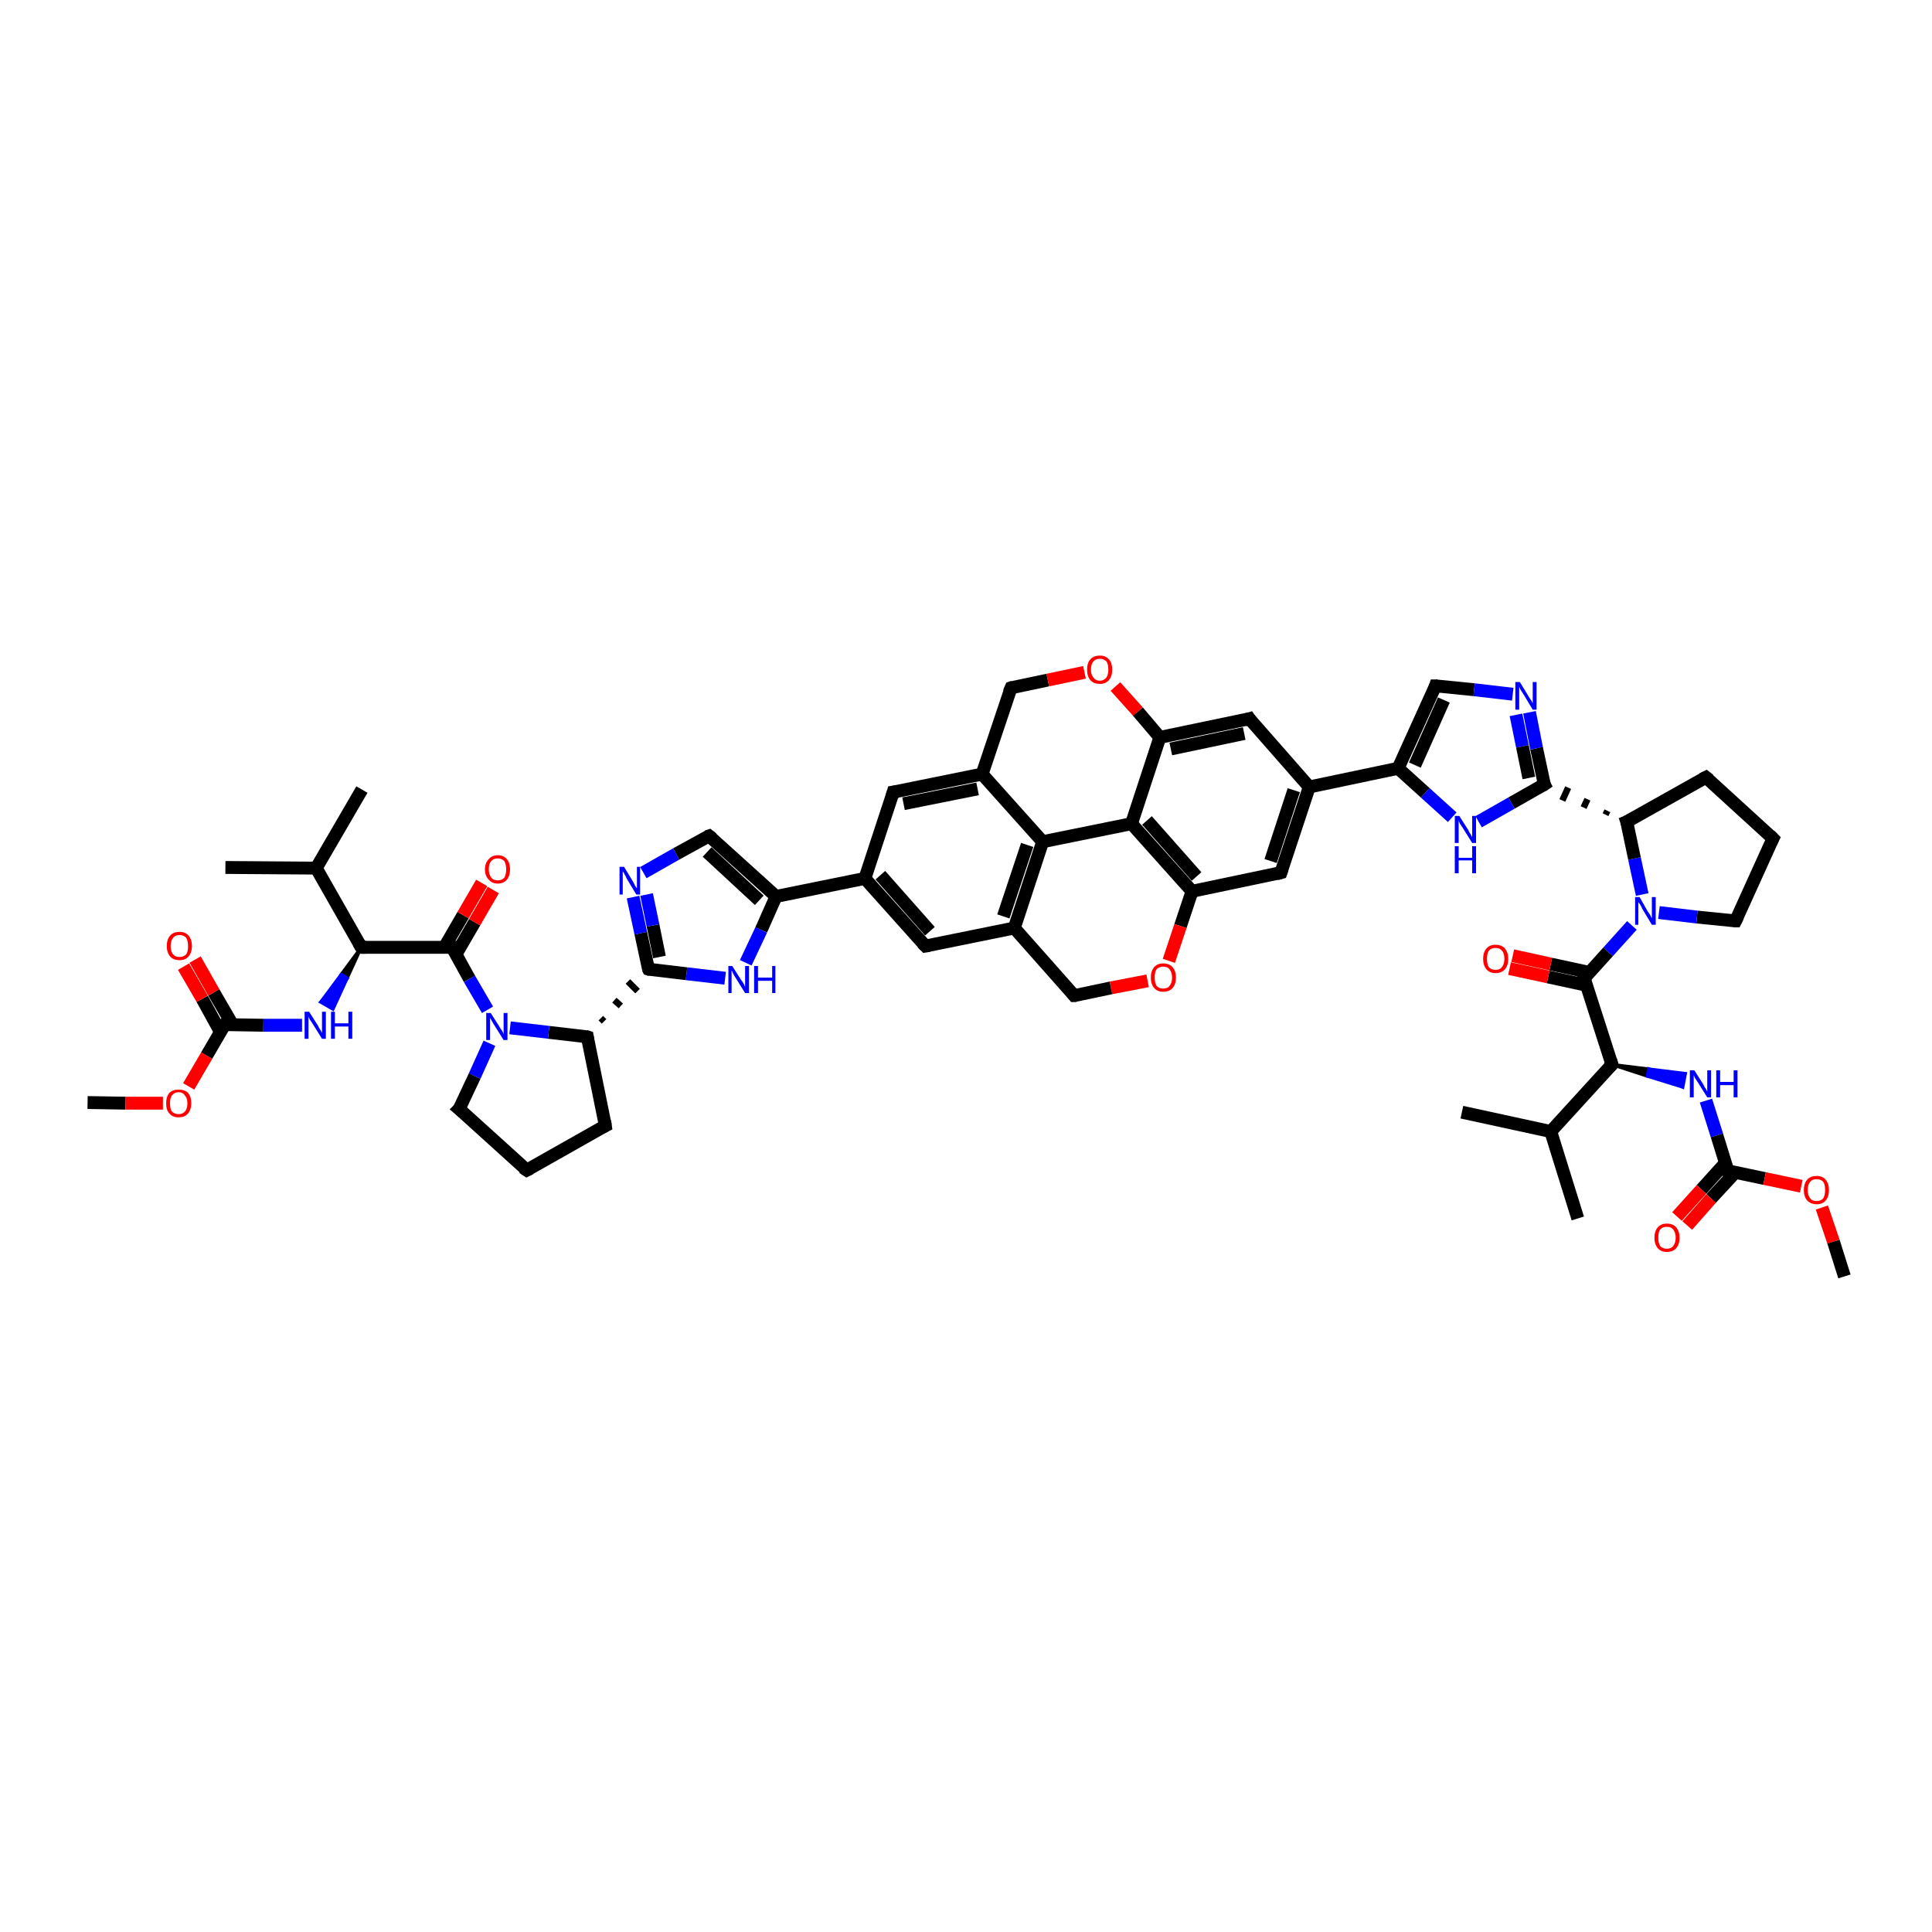<?xml version='1.0' encoding='iso-8859-1'?>
<svg version='1.1' baseProfile='full'
              xmlns='http://www.w3.org/2000/svg'
                      xmlns:rdkit='http://www.rdkit.org/xml'
                      xmlns:xlink='http://www.w3.org/1999/xlink'
                  xml:space='preserve'
width='300px' height='300px' viewBox='0 0 300 300'>
<!-- END OF HEADER -->
<rect style='opacity:1.0;fill:#FFFFFF;stroke:none' width='300.0' height='300.0' x='0.0' y='0.0'> </rect>
<path class='bond-0 atom-0 atom-1' d='M 13.6,171.2 L 19.5,171.3' style='fill:none;fill-rule:evenodd;stroke:#000000;stroke-width:2.0px;stroke-linecap:butt;stroke-linejoin:miter;stroke-opacity:1' />
<path class='bond-0 atom-0 atom-1' d='M 19.5,171.3 L 25.3,171.3' style='fill:none;fill-rule:evenodd;stroke:#FF0000;stroke-width:2.0px;stroke-linecap:butt;stroke-linejoin:miter;stroke-opacity:1' />
<path class='bond-1 atom-1 atom-2' d='M 29.3,168.7 L 32.1,163.9' style='fill:none;fill-rule:evenodd;stroke:#FF0000;stroke-width:2.0px;stroke-linecap:butt;stroke-linejoin:miter;stroke-opacity:1' />
<path class='bond-1 atom-1 atom-2' d='M 32.1,163.9 L 34.9,159.1' style='fill:none;fill-rule:evenodd;stroke:#000000;stroke-width:2.0px;stroke-linecap:butt;stroke-linejoin:miter;stroke-opacity:1' />
<path class='bond-2 atom-2 atom-3' d='M 36.1,159.1 L 33.2,154.1' style='fill:none;fill-rule:evenodd;stroke:#000000;stroke-width:2.0px;stroke-linecap:butt;stroke-linejoin:miter;stroke-opacity:1' />
<path class='bond-2 atom-2 atom-3' d='M 33.2,154.1 L 30.3,149.0' style='fill:none;fill-rule:evenodd;stroke:#FF0000;stroke-width:2.0px;stroke-linecap:butt;stroke-linejoin:miter;stroke-opacity:1' />
<path class='bond-2 atom-2 atom-3' d='M 34.2,160.2 L 31.4,155.1' style='fill:none;fill-rule:evenodd;stroke:#000000;stroke-width:2.0px;stroke-linecap:butt;stroke-linejoin:miter;stroke-opacity:1' />
<path class='bond-2 atom-2 atom-3' d='M 31.4,155.1 L 28.5,150.1' style='fill:none;fill-rule:evenodd;stroke:#FF0000;stroke-width:2.0px;stroke-linecap:butt;stroke-linejoin:miter;stroke-opacity:1' />
<path class='bond-3 atom-2 atom-4' d='M 34.9,159.1 L 40.9,159.2' style='fill:none;fill-rule:evenodd;stroke:#000000;stroke-width:2.0px;stroke-linecap:butt;stroke-linejoin:miter;stroke-opacity:1' />
<path class='bond-3 atom-2 atom-4' d='M 40.9,159.2 L 46.9,159.2' style='fill:none;fill-rule:evenodd;stroke:#0000FF;stroke-width:2.0px;stroke-linecap:butt;stroke-linejoin:miter;stroke-opacity:1' />
<path class='bond-4 atom-5 atom-4' d='M 56.1,147.1 L 53.9,151.9 L 53.0,151.3 Z' style='fill:#000000;fill-rule:evenodd;fill-opacity:1;stroke:#000000;stroke-width:0.5px;stroke-linecap:butt;stroke-linejoin:miter;stroke-opacity:1;' />
<path class='bond-4 atom-5 atom-4' d='M 53.9,151.9 L 49.8,155.6 L 51.7,156.7 Z' style='fill:#0000FF;fill-rule:evenodd;fill-opacity:1;stroke:#0000FF;stroke-width:0.5px;stroke-linecap:butt;stroke-linejoin:miter;stroke-opacity:1;' />
<path class='bond-4 atom-5 atom-4' d='M 53.9,151.9 L 53.0,151.3 L 49.8,155.6 Z' style='fill:#0000FF;fill-rule:evenodd;fill-opacity:1;stroke:#0000FF;stroke-width:0.5px;stroke-linecap:butt;stroke-linejoin:miter;stroke-opacity:1;' />
<path class='bond-5 atom-5 atom-6' d='M 56.1,147.1 L 70.2,147.1' style='fill:none;fill-rule:evenodd;stroke:#000000;stroke-width:2.0px;stroke-linecap:butt;stroke-linejoin:miter;stroke-opacity:1' />
<path class='bond-6 atom-6 atom-7' d='M 70.8,148.2 L 73.7,143.2' style='fill:none;fill-rule:evenodd;stroke:#000000;stroke-width:2.0px;stroke-linecap:butt;stroke-linejoin:miter;stroke-opacity:1' />
<path class='bond-6 atom-6 atom-7' d='M 73.7,143.2 L 76.6,138.2' style='fill:none;fill-rule:evenodd;stroke:#FF0000;stroke-width:2.0px;stroke-linecap:butt;stroke-linejoin:miter;stroke-opacity:1' />
<path class='bond-6 atom-6 atom-7' d='M 69.0,147.1 L 71.9,142.1' style='fill:none;fill-rule:evenodd;stroke:#000000;stroke-width:2.0px;stroke-linecap:butt;stroke-linejoin:miter;stroke-opacity:1' />
<path class='bond-6 atom-6 atom-7' d='M 71.9,142.1 L 74.8,137.1' style='fill:none;fill-rule:evenodd;stroke:#FF0000;stroke-width:2.0px;stroke-linecap:butt;stroke-linejoin:miter;stroke-opacity:1' />
<path class='bond-7 atom-6 atom-8' d='M 70.2,147.1 L 72.9,152.0' style='fill:none;fill-rule:evenodd;stroke:#000000;stroke-width:2.0px;stroke-linecap:butt;stroke-linejoin:miter;stroke-opacity:1' />
<path class='bond-7 atom-6 atom-8' d='M 72.9,152.0 L 75.7,156.8' style='fill:none;fill-rule:evenodd;stroke:#0000FF;stroke-width:2.0px;stroke-linecap:butt;stroke-linejoin:miter;stroke-opacity:1' />
<path class='bond-8 atom-8 atom-9' d='M 76.0,162.0 L 73.7,167.1' style='fill:none;fill-rule:evenodd;stroke:#0000FF;stroke-width:2.0px;stroke-linecap:butt;stroke-linejoin:miter;stroke-opacity:1' />
<path class='bond-8 atom-8 atom-9' d='M 73.7,167.1 L 71.3,172.2' style='fill:none;fill-rule:evenodd;stroke:#000000;stroke-width:2.0px;stroke-linecap:butt;stroke-linejoin:miter;stroke-opacity:1' />
<path class='bond-9 atom-9 atom-10' d='M 71.3,172.2 L 81.8,181.7' style='fill:none;fill-rule:evenodd;stroke:#000000;stroke-width:2.0px;stroke-linecap:butt;stroke-linejoin:miter;stroke-opacity:1' />
<path class='bond-10 atom-10 atom-11' d='M 81.8,181.7 L 94.0,174.8' style='fill:none;fill-rule:evenodd;stroke:#000000;stroke-width:2.0px;stroke-linecap:butt;stroke-linejoin:miter;stroke-opacity:1' />
<path class='bond-11 atom-11 atom-12' d='M 94.0,174.8 L 91.2,161.0' style='fill:none;fill-rule:evenodd;stroke:#000000;stroke-width:2.0px;stroke-linecap:butt;stroke-linejoin:miter;stroke-opacity:1' />
<path class='bond-12 atom-12 atom-13' d='M 93.8,158.6 L 93.3,158.1' style='fill:none;fill-rule:evenodd;stroke:#000000;stroke-width:1.0px;stroke-linecap:butt;stroke-linejoin:miter;stroke-opacity:1' />
<path class='bond-12 atom-12 atom-13' d='M 96.4,156.2 L 95.4,155.3' style='fill:none;fill-rule:evenodd;stroke:#000000;stroke-width:1.0px;stroke-linecap:butt;stroke-linejoin:miter;stroke-opacity:1' />
<path class='bond-12 atom-12 atom-13' d='M 99.0,153.9 L 97.5,152.4' style='fill:none;fill-rule:evenodd;stroke:#000000;stroke-width:1.0px;stroke-linecap:butt;stroke-linejoin:miter;stroke-opacity:1' />
<path class='bond-13 atom-13 atom-14' d='M 100.7,150.5 L 99.5,144.9' style='fill:none;fill-rule:evenodd;stroke:#000000;stroke-width:2.0px;stroke-linecap:butt;stroke-linejoin:miter;stroke-opacity:1' />
<path class='bond-13 atom-13 atom-14' d='M 99.5,144.9 L 98.3,139.3' style='fill:none;fill-rule:evenodd;stroke:#0000FF;stroke-width:2.0px;stroke-linecap:butt;stroke-linejoin:miter;stroke-opacity:1' />
<path class='bond-13 atom-13 atom-14' d='M 102.4,148.6 L 101.4,143.7' style='fill:none;fill-rule:evenodd;stroke:#000000;stroke-width:2.0px;stroke-linecap:butt;stroke-linejoin:miter;stroke-opacity:1' />
<path class='bond-13 atom-13 atom-14' d='M 101.4,143.7 L 100.4,138.9' style='fill:none;fill-rule:evenodd;stroke:#0000FF;stroke-width:2.0px;stroke-linecap:butt;stroke-linejoin:miter;stroke-opacity:1' />
<path class='bond-14 atom-14 atom-15' d='M 99.9,135.5 L 105.0,132.6' style='fill:none;fill-rule:evenodd;stroke:#0000FF;stroke-width:2.0px;stroke-linecap:butt;stroke-linejoin:miter;stroke-opacity:1' />
<path class='bond-14 atom-14 atom-15' d='M 105.0,132.6 L 110.1,129.8' style='fill:none;fill-rule:evenodd;stroke:#000000;stroke-width:2.0px;stroke-linecap:butt;stroke-linejoin:miter;stroke-opacity:1' />
<path class='bond-15 atom-15 atom-16' d='M 110.1,129.8 L 120.5,139.2' style='fill:none;fill-rule:evenodd;stroke:#000000;stroke-width:2.0px;stroke-linecap:butt;stroke-linejoin:miter;stroke-opacity:1' />
<path class='bond-15 atom-15 atom-16' d='M 109.8,132.3 L 117.9,139.8' style='fill:none;fill-rule:evenodd;stroke:#000000;stroke-width:2.0px;stroke-linecap:butt;stroke-linejoin:miter;stroke-opacity:1' />
<path class='bond-16 atom-16 atom-17' d='M 120.5,139.2 L 134.3,136.4' style='fill:none;fill-rule:evenodd;stroke:#000000;stroke-width:2.0px;stroke-linecap:butt;stroke-linejoin:miter;stroke-opacity:1' />
<path class='bond-17 atom-17 atom-18' d='M 134.3,136.4 L 143.7,146.9' style='fill:none;fill-rule:evenodd;stroke:#000000;stroke-width:2.0px;stroke-linecap:butt;stroke-linejoin:miter;stroke-opacity:1' />
<path class='bond-17 atom-17 atom-18' d='M 136.7,135.9 L 144.4,144.6' style='fill:none;fill-rule:evenodd;stroke:#000000;stroke-width:2.0px;stroke-linecap:butt;stroke-linejoin:miter;stroke-opacity:1' />
<path class='bond-18 atom-18 atom-19' d='M 143.7,146.9 L 157.5,144.1' style='fill:none;fill-rule:evenodd;stroke:#000000;stroke-width:2.0px;stroke-linecap:butt;stroke-linejoin:miter;stroke-opacity:1' />
<path class='bond-19 atom-19 atom-20' d='M 157.5,144.1 L 161.9,130.7' style='fill:none;fill-rule:evenodd;stroke:#000000;stroke-width:2.0px;stroke-linecap:butt;stroke-linejoin:miter;stroke-opacity:1' />
<path class='bond-19 atom-19 atom-20' d='M 155.8,142.3 L 159.5,131.2' style='fill:none;fill-rule:evenodd;stroke:#000000;stroke-width:2.0px;stroke-linecap:butt;stroke-linejoin:miter;stroke-opacity:1' />
<path class='bond-20 atom-20 atom-21' d='M 161.9,130.7 L 152.5,120.2' style='fill:none;fill-rule:evenodd;stroke:#000000;stroke-width:2.0px;stroke-linecap:butt;stroke-linejoin:miter;stroke-opacity:1' />
<path class='bond-21 atom-21 atom-22' d='M 152.5,120.2 L 138.7,123.0' style='fill:none;fill-rule:evenodd;stroke:#000000;stroke-width:2.0px;stroke-linecap:butt;stroke-linejoin:miter;stroke-opacity:1' />
<path class='bond-21 atom-21 atom-22' d='M 151.8,122.5 L 140.3,124.8' style='fill:none;fill-rule:evenodd;stroke:#000000;stroke-width:2.0px;stroke-linecap:butt;stroke-linejoin:miter;stroke-opacity:1' />
<path class='bond-22 atom-21 atom-23' d='M 152.5,120.2 L 157.0,106.8' style='fill:none;fill-rule:evenodd;stroke:#000000;stroke-width:2.0px;stroke-linecap:butt;stroke-linejoin:miter;stroke-opacity:1' />
<path class='bond-23 atom-23 atom-24' d='M 157.0,106.8 L 162.7,105.6' style='fill:none;fill-rule:evenodd;stroke:#000000;stroke-width:2.0px;stroke-linecap:butt;stroke-linejoin:miter;stroke-opacity:1' />
<path class='bond-23 atom-23 atom-24' d='M 162.7,105.6 L 168.4,104.4' style='fill:none;fill-rule:evenodd;stroke:#FF0000;stroke-width:2.0px;stroke-linecap:butt;stroke-linejoin:miter;stroke-opacity:1' />
<path class='bond-24 atom-24 atom-25' d='M 173.2,106.6 L 176.7,110.5' style='fill:none;fill-rule:evenodd;stroke:#FF0000;stroke-width:2.0px;stroke-linecap:butt;stroke-linejoin:miter;stroke-opacity:1' />
<path class='bond-24 atom-24 atom-25' d='M 176.7,110.5 L 180.1,114.5' style='fill:none;fill-rule:evenodd;stroke:#000000;stroke-width:2.0px;stroke-linecap:butt;stroke-linejoin:miter;stroke-opacity:1' />
<path class='bond-25 atom-25 atom-26' d='M 180.1,114.5 L 194.0,111.6' style='fill:none;fill-rule:evenodd;stroke:#000000;stroke-width:2.0px;stroke-linecap:butt;stroke-linejoin:miter;stroke-opacity:1' />
<path class='bond-25 atom-25 atom-26' d='M 181.8,116.3 L 193.2,113.9' style='fill:none;fill-rule:evenodd;stroke:#000000;stroke-width:2.0px;stroke-linecap:butt;stroke-linejoin:miter;stroke-opacity:1' />
<path class='bond-26 atom-26 atom-27' d='M 194.0,111.6 L 203.3,122.2' style='fill:none;fill-rule:evenodd;stroke:#000000;stroke-width:2.0px;stroke-linecap:butt;stroke-linejoin:miter;stroke-opacity:1' />
<path class='bond-27 atom-27 atom-28' d='M 203.3,122.2 L 217.1,119.3' style='fill:none;fill-rule:evenodd;stroke:#000000;stroke-width:2.0px;stroke-linecap:butt;stroke-linejoin:miter;stroke-opacity:1' />
<path class='bond-28 atom-28 atom-29' d='M 217.1,119.3 L 222.9,106.5' style='fill:none;fill-rule:evenodd;stroke:#000000;stroke-width:2.0px;stroke-linecap:butt;stroke-linejoin:miter;stroke-opacity:1' />
<path class='bond-28 atom-28 atom-29' d='M 219.7,118.8 L 224.2,108.7' style='fill:none;fill-rule:evenodd;stroke:#000000;stroke-width:2.0px;stroke-linecap:butt;stroke-linejoin:miter;stroke-opacity:1' />
<path class='bond-29 atom-29 atom-30' d='M 222.9,106.5 L 228.9,107.1' style='fill:none;fill-rule:evenodd;stroke:#000000;stroke-width:2.0px;stroke-linecap:butt;stroke-linejoin:miter;stroke-opacity:1' />
<path class='bond-29 atom-29 atom-30' d='M 228.9,107.1 L 234.9,107.8' style='fill:none;fill-rule:evenodd;stroke:#0000FF;stroke-width:2.0px;stroke-linecap:butt;stroke-linejoin:miter;stroke-opacity:1' />
<path class='bond-30 atom-30 atom-31' d='M 237.5,110.6 L 238.6,116.2' style='fill:none;fill-rule:evenodd;stroke:#0000FF;stroke-width:2.0px;stroke-linecap:butt;stroke-linejoin:miter;stroke-opacity:1' />
<path class='bond-30 atom-30 atom-31' d='M 238.6,116.2 L 239.8,121.8' style='fill:none;fill-rule:evenodd;stroke:#000000;stroke-width:2.0px;stroke-linecap:butt;stroke-linejoin:miter;stroke-opacity:1' />
<path class='bond-30 atom-30 atom-31' d='M 235.4,111.0 L 236.4,115.9' style='fill:none;fill-rule:evenodd;stroke:#0000FF;stroke-width:2.0px;stroke-linecap:butt;stroke-linejoin:miter;stroke-opacity:1' />
<path class='bond-30 atom-30 atom-31' d='M 236.4,115.9 L 237.4,120.8' style='fill:none;fill-rule:evenodd;stroke:#000000;stroke-width:2.0px;stroke-linecap:butt;stroke-linejoin:miter;stroke-opacity:1' />
<path class='bond-31 atom-32 atom-31' d='M 249.6,125.9 L 249.3,126.5' style='fill:none;fill-rule:evenodd;stroke:#000000;stroke-width:1.0px;stroke-linecap:butt;stroke-linejoin:miter;stroke-opacity:1' />
<path class='bond-31 atom-32 atom-31' d='M 246.5,124.1 L 245.9,125.4' style='fill:none;fill-rule:evenodd;stroke:#000000;stroke-width:1.0px;stroke-linecap:butt;stroke-linejoin:miter;stroke-opacity:1' />
<path class='bond-31 atom-32 atom-31' d='M 243.5,122.3 L 242.6,124.3' style='fill:none;fill-rule:evenodd;stroke:#000000;stroke-width:1.0px;stroke-linecap:butt;stroke-linejoin:miter;stroke-opacity:1' />
<path class='bond-32 atom-32 atom-33' d='M 252.6,127.6 L 264.9,120.7' style='fill:none;fill-rule:evenodd;stroke:#000000;stroke-width:2.0px;stroke-linecap:butt;stroke-linejoin:miter;stroke-opacity:1' />
<path class='bond-33 atom-33 atom-34' d='M 264.9,120.7 L 275.3,130.2' style='fill:none;fill-rule:evenodd;stroke:#000000;stroke-width:2.0px;stroke-linecap:butt;stroke-linejoin:miter;stroke-opacity:1' />
<path class='bond-34 atom-34 atom-35' d='M 275.3,130.2 L 269.5,143.0' style='fill:none;fill-rule:evenodd;stroke:#000000;stroke-width:2.0px;stroke-linecap:butt;stroke-linejoin:miter;stroke-opacity:1' />
<path class='bond-35 atom-35 atom-36' d='M 269.5,143.0 L 263.5,142.4' style='fill:none;fill-rule:evenodd;stroke:#000000;stroke-width:2.0px;stroke-linecap:butt;stroke-linejoin:miter;stroke-opacity:1' />
<path class='bond-35 atom-35 atom-36' d='M 263.5,142.4 L 257.6,141.7' style='fill:none;fill-rule:evenodd;stroke:#0000FF;stroke-width:2.0px;stroke-linecap:butt;stroke-linejoin:miter;stroke-opacity:1' />
<path class='bond-36 atom-36 atom-37' d='M 253.4,143.7 L 249.7,147.8' style='fill:none;fill-rule:evenodd;stroke:#0000FF;stroke-width:2.0px;stroke-linecap:butt;stroke-linejoin:miter;stroke-opacity:1' />
<path class='bond-36 atom-36 atom-37' d='M 249.7,147.8 L 246.0,151.9' style='fill:none;fill-rule:evenodd;stroke:#000000;stroke-width:2.0px;stroke-linecap:butt;stroke-linejoin:miter;stroke-opacity:1' />
<path class='bond-37 atom-37 atom-38' d='M 246.8,151.0 L 240.8,149.7' style='fill:none;fill-rule:evenodd;stroke:#000000;stroke-width:2.0px;stroke-linecap:butt;stroke-linejoin:miter;stroke-opacity:1' />
<path class='bond-37 atom-37 atom-38' d='M 240.8,149.7 L 234.9,148.4' style='fill:none;fill-rule:evenodd;stroke:#FF0000;stroke-width:2.0px;stroke-linecap:butt;stroke-linejoin:miter;stroke-opacity:1' />
<path class='bond-37 atom-37 atom-38' d='M 246.4,153.0 L 240.4,151.7' style='fill:none;fill-rule:evenodd;stroke:#000000;stroke-width:2.0px;stroke-linecap:butt;stroke-linejoin:miter;stroke-opacity:1' />
<path class='bond-37 atom-37 atom-38' d='M 240.4,151.7 L 234.4,150.4' style='fill:none;fill-rule:evenodd;stroke:#FF0000;stroke-width:2.0px;stroke-linecap:butt;stroke-linejoin:miter;stroke-opacity:1' />
<path class='bond-38 atom-37 atom-39' d='M 246.0,151.9 L 250.3,165.3' style='fill:none;fill-rule:evenodd;stroke:#000000;stroke-width:2.0px;stroke-linecap:butt;stroke-linejoin:miter;stroke-opacity:1' />
<path class='bond-39 atom-39 atom-40' d='M 250.3,165.3 L 256.0,166.0 L 255.8,167.1 Z' style='fill:#000000;fill-rule:evenodd;fill-opacity:1;stroke:#000000;stroke-width:0.5px;stroke-linecap:butt;stroke-linejoin:miter;stroke-opacity:1;' />
<path class='bond-39 atom-39 atom-40' d='M 256.0,166.0 L 261.3,168.8 L 261.7,166.7 Z' style='fill:#0000FF;fill-rule:evenodd;fill-opacity:1;stroke:#0000FF;stroke-width:0.5px;stroke-linecap:butt;stroke-linejoin:miter;stroke-opacity:1;' />
<path class='bond-39 atom-39 atom-40' d='M 256.0,166.0 L 255.8,167.1 L 261.3,168.8 Z' style='fill:#0000FF;fill-rule:evenodd;fill-opacity:1;stroke:#0000FF;stroke-width:0.5px;stroke-linecap:butt;stroke-linejoin:miter;stroke-opacity:1;' />
<path class='bond-40 atom-40 atom-41' d='M 264.9,170.9 L 266.6,176.3' style='fill:none;fill-rule:evenodd;stroke:#0000FF;stroke-width:2.0px;stroke-linecap:butt;stroke-linejoin:miter;stroke-opacity:1' />
<path class='bond-40 atom-40 atom-41' d='M 266.6,176.3 L 268.3,181.8' style='fill:none;fill-rule:evenodd;stroke:#000000;stroke-width:2.0px;stroke-linecap:butt;stroke-linejoin:miter;stroke-opacity:1' />
<path class='bond-41 atom-41 atom-42' d='M 267.9,180.6 L 264.2,184.7' style='fill:none;fill-rule:evenodd;stroke:#000000;stroke-width:2.0px;stroke-linecap:butt;stroke-linejoin:miter;stroke-opacity:1' />
<path class='bond-41 atom-41 atom-42' d='M 264.2,184.7 L 260.4,188.9' style='fill:none;fill-rule:evenodd;stroke:#FF0000;stroke-width:2.0px;stroke-linecap:butt;stroke-linejoin:miter;stroke-opacity:1' />
<path class='bond-41 atom-41 atom-42' d='M 269.5,182.0 L 265.7,186.1' style='fill:none;fill-rule:evenodd;stroke:#000000;stroke-width:2.0px;stroke-linecap:butt;stroke-linejoin:miter;stroke-opacity:1' />
<path class='bond-41 atom-41 atom-42' d='M 265.7,186.1 L 262.0,190.3' style='fill:none;fill-rule:evenodd;stroke:#FF0000;stroke-width:2.0px;stroke-linecap:butt;stroke-linejoin:miter;stroke-opacity:1' />
<path class='bond-42 atom-41 atom-43' d='M 268.3,181.8 L 274.0,183.0' style='fill:none;fill-rule:evenodd;stroke:#000000;stroke-width:2.0px;stroke-linecap:butt;stroke-linejoin:miter;stroke-opacity:1' />
<path class='bond-42 atom-41 atom-43' d='M 274.0,183.0 L 279.7,184.2' style='fill:none;fill-rule:evenodd;stroke:#FF0000;stroke-width:2.0px;stroke-linecap:butt;stroke-linejoin:miter;stroke-opacity:1' />
<path class='bond-43 atom-43 atom-44' d='M 282.9,187.5 L 284.7,192.8' style='fill:none;fill-rule:evenodd;stroke:#FF0000;stroke-width:2.0px;stroke-linecap:butt;stroke-linejoin:miter;stroke-opacity:1' />
<path class='bond-43 atom-43 atom-44' d='M 284.7,192.8 L 286.4,198.2' style='fill:none;fill-rule:evenodd;stroke:#000000;stroke-width:2.0px;stroke-linecap:butt;stroke-linejoin:miter;stroke-opacity:1' />
<path class='bond-44 atom-39 atom-45' d='M 250.3,165.3 L 240.8,175.7' style='fill:none;fill-rule:evenodd;stroke:#000000;stroke-width:2.0px;stroke-linecap:butt;stroke-linejoin:miter;stroke-opacity:1' />
<path class='bond-45 atom-45 atom-46' d='M 240.8,175.7 L 245.0,189.2' style='fill:none;fill-rule:evenodd;stroke:#000000;stroke-width:2.0px;stroke-linecap:butt;stroke-linejoin:miter;stroke-opacity:1' />
<path class='bond-46 atom-45 atom-47' d='M 240.8,175.7 L 227.0,172.7' style='fill:none;fill-rule:evenodd;stroke:#000000;stroke-width:2.0px;stroke-linecap:butt;stroke-linejoin:miter;stroke-opacity:1' />
<path class='bond-47 atom-31 atom-48' d='M 239.8,121.8 L 234.7,124.7' style='fill:none;fill-rule:evenodd;stroke:#000000;stroke-width:2.0px;stroke-linecap:butt;stroke-linejoin:miter;stroke-opacity:1' />
<path class='bond-47 atom-31 atom-48' d='M 234.7,124.7 L 229.6,127.6' style='fill:none;fill-rule:evenodd;stroke:#0000FF;stroke-width:2.0px;stroke-linecap:butt;stroke-linejoin:miter;stroke-opacity:1' />
<path class='bond-48 atom-27 atom-49' d='M 203.3,122.2 L 198.9,135.5' style='fill:none;fill-rule:evenodd;stroke:#000000;stroke-width:2.0px;stroke-linecap:butt;stroke-linejoin:miter;stroke-opacity:1' />
<path class='bond-48 atom-27 atom-49' d='M 200.9,122.7 L 197.3,133.7' style='fill:none;fill-rule:evenodd;stroke:#000000;stroke-width:2.0px;stroke-linecap:butt;stroke-linejoin:miter;stroke-opacity:1' />
<path class='bond-49 atom-49 atom-50' d='M 198.9,135.5 L 185.1,138.4' style='fill:none;fill-rule:evenodd;stroke:#000000;stroke-width:2.0px;stroke-linecap:butt;stroke-linejoin:miter;stroke-opacity:1' />
<path class='bond-50 atom-50 atom-51' d='M 185.1,138.4 L 175.7,127.9' style='fill:none;fill-rule:evenodd;stroke:#000000;stroke-width:2.0px;stroke-linecap:butt;stroke-linejoin:miter;stroke-opacity:1' />
<path class='bond-50 atom-50 atom-51' d='M 185.8,136.1 L 178.1,127.4' style='fill:none;fill-rule:evenodd;stroke:#000000;stroke-width:2.0px;stroke-linecap:butt;stroke-linejoin:miter;stroke-opacity:1' />
<path class='bond-51 atom-50 atom-52' d='M 185.1,138.4 L 183.3,143.8' style='fill:none;fill-rule:evenodd;stroke:#000000;stroke-width:2.0px;stroke-linecap:butt;stroke-linejoin:miter;stroke-opacity:1' />
<path class='bond-51 atom-50 atom-52' d='M 183.3,143.8 L 181.5,149.2' style='fill:none;fill-rule:evenodd;stroke:#FF0000;stroke-width:2.0px;stroke-linecap:butt;stroke-linejoin:miter;stroke-opacity:1' />
<path class='bond-52 atom-52 atom-53' d='M 178.2,152.3 L 172.5,153.4' style='fill:none;fill-rule:evenodd;stroke:#FF0000;stroke-width:2.0px;stroke-linecap:butt;stroke-linejoin:miter;stroke-opacity:1' />
<path class='bond-52 atom-52 atom-53' d='M 172.5,153.4 L 166.8,154.6' style='fill:none;fill-rule:evenodd;stroke:#000000;stroke-width:2.0px;stroke-linecap:butt;stroke-linejoin:miter;stroke-opacity:1' />
<path class='bond-53 atom-16 atom-54' d='M 120.5,139.2 L 118.2,144.4' style='fill:none;fill-rule:evenodd;stroke:#000000;stroke-width:2.0px;stroke-linecap:butt;stroke-linejoin:miter;stroke-opacity:1' />
<path class='bond-53 atom-16 atom-54' d='M 118.2,144.4 L 115.8,149.5' style='fill:none;fill-rule:evenodd;stroke:#0000FF;stroke-width:2.0px;stroke-linecap:butt;stroke-linejoin:miter;stroke-opacity:1' />
<path class='bond-54 atom-5 atom-55' d='M 56.1,147.1 L 49.1,134.8' style='fill:none;fill-rule:evenodd;stroke:#000000;stroke-width:2.0px;stroke-linecap:butt;stroke-linejoin:miter;stroke-opacity:1' />
<path class='bond-55 atom-55 atom-56' d='M 49.1,134.8 L 35.0,134.7' style='fill:none;fill-rule:evenodd;stroke:#000000;stroke-width:2.0px;stroke-linecap:butt;stroke-linejoin:miter;stroke-opacity:1' />
<path class='bond-56 atom-55 atom-57' d='M 49.1,134.8 L 56.2,122.6' style='fill:none;fill-rule:evenodd;stroke:#000000;stroke-width:2.0px;stroke-linecap:butt;stroke-linejoin:miter;stroke-opacity:1' />
<path class='bond-57 atom-12 atom-8' d='M 91.2,161.0 L 85.2,160.3' style='fill:none;fill-rule:evenodd;stroke:#000000;stroke-width:2.0px;stroke-linecap:butt;stroke-linejoin:miter;stroke-opacity:1' />
<path class='bond-57 atom-12 atom-8' d='M 85.2,160.3 L 79.2,159.6' style='fill:none;fill-rule:evenodd;stroke:#0000FF;stroke-width:2.0px;stroke-linecap:butt;stroke-linejoin:miter;stroke-opacity:1' />
<path class='bond-58 atom-54 atom-13' d='M 112.6,151.9 L 106.6,151.2' style='fill:none;fill-rule:evenodd;stroke:#0000FF;stroke-width:2.0px;stroke-linecap:butt;stroke-linejoin:miter;stroke-opacity:1' />
<path class='bond-58 atom-54 atom-13' d='M 106.6,151.2 L 100.7,150.5' style='fill:none;fill-rule:evenodd;stroke:#000000;stroke-width:2.0px;stroke-linecap:butt;stroke-linejoin:miter;stroke-opacity:1' />
<path class='bond-59 atom-22 atom-17' d='M 138.7,123.0 L 134.3,136.4' style='fill:none;fill-rule:evenodd;stroke:#000000;stroke-width:2.0px;stroke-linecap:butt;stroke-linejoin:miter;stroke-opacity:1' />
<path class='bond-60 atom-51 atom-25' d='M 175.7,127.9 L 180.1,114.5' style='fill:none;fill-rule:evenodd;stroke:#000000;stroke-width:2.0px;stroke-linecap:butt;stroke-linejoin:miter;stroke-opacity:1' />
<path class='bond-61 atom-53 atom-19' d='M 166.8,154.6 L 157.5,144.1' style='fill:none;fill-rule:evenodd;stroke:#000000;stroke-width:2.0px;stroke-linecap:butt;stroke-linejoin:miter;stroke-opacity:1' />
<path class='bond-62 atom-51 atom-20' d='M 175.7,127.9 L 161.9,130.7' style='fill:none;fill-rule:evenodd;stroke:#000000;stroke-width:2.0px;stroke-linecap:butt;stroke-linejoin:miter;stroke-opacity:1' />
<path class='bond-63 atom-48 atom-28' d='M 225.5,126.9 L 221.3,123.1' style='fill:none;fill-rule:evenodd;stroke:#0000FF;stroke-width:2.0px;stroke-linecap:butt;stroke-linejoin:miter;stroke-opacity:1' />
<path class='bond-63 atom-48 atom-28' d='M 221.3,123.1 L 217.1,119.3' style='fill:none;fill-rule:evenodd;stroke:#000000;stroke-width:2.0px;stroke-linecap:butt;stroke-linejoin:miter;stroke-opacity:1' />
<path class='bond-64 atom-36 atom-32' d='M 255.0,138.9 L 253.8,133.3' style='fill:none;fill-rule:evenodd;stroke:#0000FF;stroke-width:2.0px;stroke-linecap:butt;stroke-linejoin:miter;stroke-opacity:1' />
<path class='bond-64 atom-36 atom-32' d='M 253.8,133.3 L 252.6,127.6' style='fill:none;fill-rule:evenodd;stroke:#000000;stroke-width:2.0px;stroke-linecap:butt;stroke-linejoin:miter;stroke-opacity:1' />
<path d='M 34.7,159.4 L 34.9,159.1 L 35.2,159.1' style='fill:none;stroke:#000000;stroke-width:2.0px;stroke-linecap:butt;stroke-linejoin:miter;stroke-opacity:1;' />
<path d='M 56.8,147.1 L 56.1,147.1 L 55.7,146.4' style='fill:none;stroke:#000000;stroke-width:2.0px;stroke-linecap:butt;stroke-linejoin:miter;stroke-opacity:1;' />
<path d='M 69.5,147.1 L 70.2,147.1 L 70.3,147.4' style='fill:none;stroke:#000000;stroke-width:2.0px;stroke-linecap:butt;stroke-linejoin:miter;stroke-opacity:1;' />
<path d='M 71.5,172.0 L 71.3,172.2 L 71.9,172.7' style='fill:none;stroke:#000000;stroke-width:2.0px;stroke-linecap:butt;stroke-linejoin:miter;stroke-opacity:1;' />
<path d='M 81.2,181.3 L 81.8,181.7 L 82.4,181.4' style='fill:none;stroke:#000000;stroke-width:2.0px;stroke-linecap:butt;stroke-linejoin:miter;stroke-opacity:1;' />
<path d='M 93.4,175.1 L 94.0,174.8 L 93.9,174.1' style='fill:none;stroke:#000000;stroke-width:2.0px;stroke-linecap:butt;stroke-linejoin:miter;stroke-opacity:1;' />
<path d='M 91.3,161.6 L 91.2,161.0 L 90.9,160.9' style='fill:none;stroke:#000000;stroke-width:2.0px;stroke-linecap:butt;stroke-linejoin:miter;stroke-opacity:1;' />
<path d='M 100.6,150.3 L 100.7,150.5 L 101.0,150.6' style='fill:none;stroke:#000000;stroke-width:2.0px;stroke-linecap:butt;stroke-linejoin:miter;stroke-opacity:1;' />
<path d='M 109.8,129.9 L 110.1,129.8 L 110.6,130.2' style='fill:none;stroke:#000000;stroke-width:2.0px;stroke-linecap:butt;stroke-linejoin:miter;stroke-opacity:1;' />
<path d='M 143.2,146.4 L 143.7,146.9 L 144.3,146.8' style='fill:none;stroke:#000000;stroke-width:2.0px;stroke-linecap:butt;stroke-linejoin:miter;stroke-opacity:1;' />
<path d='M 139.4,122.9 L 138.7,123.0 L 138.5,123.7' style='fill:none;stroke:#000000;stroke-width:2.0px;stroke-linecap:butt;stroke-linejoin:miter;stroke-opacity:1;' />
<path d='M 156.7,107.5 L 157.0,106.8 L 157.3,106.7' style='fill:none;stroke:#000000;stroke-width:2.0px;stroke-linecap:butt;stroke-linejoin:miter;stroke-opacity:1;' />
<path d='M 193.3,111.8 L 194.0,111.6 L 194.4,112.2' style='fill:none;stroke:#000000;stroke-width:2.0px;stroke-linecap:butt;stroke-linejoin:miter;stroke-opacity:1;' />
<path d='M 222.7,107.1 L 222.9,106.5 L 223.2,106.5' style='fill:none;stroke:#000000;stroke-width:2.0px;stroke-linecap:butt;stroke-linejoin:miter;stroke-opacity:1;' />
<path d='M 239.7,121.6 L 239.8,121.8 L 239.5,122.0' style='fill:none;stroke:#000000;stroke-width:2.0px;stroke-linecap:butt;stroke-linejoin:miter;stroke-opacity:1;' />
<path d='M 253.3,127.3 L 252.6,127.6 L 252.7,127.9' style='fill:none;stroke:#000000;stroke-width:2.0px;stroke-linecap:butt;stroke-linejoin:miter;stroke-opacity:1;' />
<path d='M 264.3,121.0 L 264.9,120.7 L 265.4,121.1' style='fill:none;stroke:#000000;stroke-width:2.0px;stroke-linecap:butt;stroke-linejoin:miter;stroke-opacity:1;' />
<path d='M 274.8,129.7 L 275.3,130.2 L 275.0,130.8' style='fill:none;stroke:#000000;stroke-width:2.0px;stroke-linecap:butt;stroke-linejoin:miter;stroke-opacity:1;' />
<path d='M 269.8,142.4 L 269.5,143.0 L 269.2,143.0' style='fill:none;stroke:#000000;stroke-width:2.0px;stroke-linecap:butt;stroke-linejoin:miter;stroke-opacity:1;' />
<path d='M 246.2,151.7 L 246.0,151.9 L 246.2,152.5' style='fill:none;stroke:#000000;stroke-width:2.0px;stroke-linecap:butt;stroke-linejoin:miter;stroke-opacity:1;' />
<path d='M 250.1,164.6 L 250.3,165.3 L 249.8,165.8' style='fill:none;stroke:#000000;stroke-width:2.0px;stroke-linecap:butt;stroke-linejoin:miter;stroke-opacity:1;' />
<path d='M 268.2,181.5 L 268.3,181.8 L 268.6,181.8' style='fill:none;stroke:#000000;stroke-width:2.0px;stroke-linecap:butt;stroke-linejoin:miter;stroke-opacity:1;' />
<path d='M 199.1,134.9 L 198.9,135.5 L 198.2,135.7' style='fill:none;stroke:#000000;stroke-width:2.0px;stroke-linecap:butt;stroke-linejoin:miter;stroke-opacity:1;' />
<path d='M 167.1,154.6 L 166.8,154.6 L 166.4,154.1' style='fill:none;stroke:#000000;stroke-width:2.0px;stroke-linecap:butt;stroke-linejoin:miter;stroke-opacity:1;' />
<path class='atom-1' d='M 25.8 171.3
Q 25.8 170.3, 26.3 169.7
Q 26.8 169.2, 27.7 169.2
Q 28.7 169.2, 29.2 169.7
Q 29.7 170.3, 29.7 171.3
Q 29.7 172.3, 29.2 172.9
Q 28.7 173.5, 27.7 173.5
Q 26.8 173.5, 26.3 172.9
Q 25.8 172.4, 25.8 171.3
M 27.7 173.0
Q 28.4 173.0, 28.7 172.6
Q 29.1 172.2, 29.1 171.3
Q 29.1 170.5, 28.7 170.1
Q 28.4 169.6, 27.7 169.6
Q 27.1 169.6, 26.7 170.1
Q 26.4 170.5, 26.4 171.3
Q 26.4 172.2, 26.7 172.6
Q 27.1 173.0, 27.7 173.0
' fill='#FF0000'/>
<path class='atom-3' d='M 25.9 146.9
Q 25.9 145.9, 26.4 145.3
Q 26.9 144.7, 27.9 144.7
Q 28.8 144.7, 29.3 145.3
Q 29.8 145.9, 29.8 146.9
Q 29.8 147.9, 29.3 148.5
Q 28.8 149.1, 27.9 149.1
Q 26.9 149.1, 26.4 148.5
Q 25.9 147.9, 25.9 146.9
M 27.9 148.6
Q 28.5 148.6, 28.9 148.2
Q 29.2 147.8, 29.2 146.9
Q 29.2 146.1, 28.9 145.6
Q 28.5 145.2, 27.9 145.2
Q 27.2 145.2, 26.9 145.6
Q 26.5 146.1, 26.5 146.9
Q 26.5 147.8, 26.9 148.2
Q 27.2 148.6, 27.9 148.6
' fill='#FF0000'/>
<path class='atom-4' d='M 48.0 157.1
L 49.4 159.3
Q 49.5 159.6, 49.8 160.0
Q 50.0 160.4, 50.0 160.4
L 50.0 157.1
L 50.6 157.1
L 50.6 161.3
L 50.0 161.3
L 48.5 158.9
Q 48.3 158.6, 48.1 158.3
Q 47.9 157.9, 47.9 157.8
L 47.9 161.3
L 47.3 161.3
L 47.3 157.1
L 48.0 157.1
' fill='#0000FF'/>
<path class='atom-4' d='M 51.4 157.1
L 52.0 157.1
L 52.0 158.9
L 54.1 158.9
L 54.1 157.1
L 54.7 157.1
L 54.7 161.3
L 54.1 161.3
L 54.1 159.4
L 52.0 159.4
L 52.0 161.3
L 51.4 161.3
L 51.4 157.1
' fill='#0000FF'/>
<path class='atom-7' d='M 75.3 135.0
Q 75.3 134.0, 75.9 133.4
Q 76.4 132.8, 77.3 132.8
Q 78.2 132.8, 78.7 133.4
Q 79.2 134.0, 79.2 135.0
Q 79.2 136.0, 78.7 136.6
Q 78.2 137.2, 77.3 137.2
Q 76.4 137.2, 75.9 136.6
Q 75.3 136.0, 75.3 135.0
M 77.3 136.7
Q 77.9 136.7, 78.3 136.3
Q 78.6 135.8, 78.6 135.0
Q 78.6 134.2, 78.3 133.7
Q 77.9 133.3, 77.3 133.3
Q 76.6 133.3, 76.3 133.7
Q 75.9 134.1, 75.9 135.0
Q 75.9 135.8, 76.3 136.3
Q 76.6 136.7, 77.3 136.7
' fill='#FF0000'/>
<path class='atom-8' d='M 76.2 157.3
L 77.6 159.5
Q 77.7 159.7, 78.0 160.1
Q 78.2 160.5, 78.2 160.6
L 78.2 157.3
L 78.8 157.3
L 78.8 161.5
L 78.2 161.5
L 76.7 159.1
Q 76.5 158.8, 76.3 158.4
Q 76.1 158.1, 76.1 158.0
L 76.1 161.5
L 75.5 161.5
L 75.5 157.3
L 76.2 157.3
' fill='#0000FF'/>
<path class='atom-14' d='M 96.9 134.6
L 98.3 136.9
Q 98.4 137.1, 98.6 137.5
Q 98.8 137.9, 98.9 137.9
L 98.9 134.6
L 99.4 134.6
L 99.4 138.9
L 98.8 138.9
L 97.3 136.4
Q 97.2 136.1, 97.0 135.8
Q 96.8 135.4, 96.7 135.3
L 96.7 138.9
L 96.2 138.9
L 96.2 134.6
L 96.9 134.6
' fill='#0000FF'/>
<path class='atom-24' d='M 168.8 104.0
Q 168.8 102.9, 169.3 102.4
Q 169.8 101.8, 170.8 101.8
Q 171.7 101.8, 172.2 102.4
Q 172.7 102.9, 172.7 104.0
Q 172.7 105.0, 172.2 105.6
Q 171.7 106.2, 170.8 106.2
Q 169.8 106.2, 169.3 105.6
Q 168.8 105.0, 168.8 104.0
M 170.8 105.7
Q 171.4 105.7, 171.8 105.2
Q 172.1 104.8, 172.1 104.0
Q 172.1 103.1, 171.8 102.7
Q 171.4 102.3, 170.8 102.3
Q 170.1 102.3, 169.8 102.7
Q 169.4 103.1, 169.4 104.0
Q 169.4 104.8, 169.8 105.2
Q 170.1 105.7, 170.8 105.7
' fill='#FF0000'/>
<path class='atom-30' d='M 236.0 105.9
L 237.4 108.2
Q 237.5 108.4, 237.8 108.8
Q 238.0 109.2, 238.0 109.2
L 238.0 105.9
L 238.6 105.9
L 238.6 110.2
L 238.0 110.2
L 236.5 107.7
Q 236.3 107.4, 236.1 107.1
Q 235.9 106.7, 235.9 106.6
L 235.9 110.2
L 235.3 110.2
L 235.3 105.9
L 236.0 105.9
' fill='#0000FF'/>
<path class='atom-36' d='M 254.6 139.3
L 255.9 141.6
Q 256.1 141.8, 256.3 142.2
Q 256.5 142.6, 256.5 142.6
L 256.5 139.3
L 257.1 139.3
L 257.1 143.6
L 256.5 143.6
L 255.0 141.1
Q 254.9 140.8, 254.7 140.5
Q 254.5 140.2, 254.4 140.1
L 254.4 143.6
L 253.9 143.6
L 253.9 139.3
L 254.6 139.3
' fill='#0000FF'/>
<path class='atom-38' d='M 230.3 148.9
Q 230.3 147.9, 230.8 147.3
Q 231.3 146.7, 232.2 146.7
Q 233.2 146.7, 233.7 147.3
Q 234.2 147.9, 234.2 148.9
Q 234.2 149.9, 233.7 150.5
Q 233.2 151.1, 232.2 151.1
Q 231.3 151.1, 230.8 150.5
Q 230.3 149.9, 230.3 148.9
M 232.2 150.6
Q 232.9 150.6, 233.2 150.2
Q 233.6 149.7, 233.6 148.9
Q 233.6 148.0, 233.2 147.6
Q 232.9 147.2, 232.2 147.2
Q 231.6 147.2, 231.2 147.6
Q 230.9 148.0, 230.9 148.9
Q 230.9 149.7, 231.2 150.2
Q 231.6 150.6, 232.2 150.6
' fill='#FF0000'/>
<path class='atom-40' d='M 263.1 166.2
L 264.5 168.4
Q 264.6 168.7, 264.9 169.1
Q 265.1 169.5, 265.1 169.5
L 265.1 166.2
L 265.7 166.2
L 265.7 170.4
L 265.1 170.4
L 263.6 168.0
Q 263.4 167.7, 263.2 167.4
Q 263.0 167.0, 263.0 166.9
L 263.0 170.4
L 262.4 170.4
L 262.4 166.2
L 263.1 166.2
' fill='#0000FF'/>
<path class='atom-40' d='M 266.5 166.2
L 267.1 166.2
L 267.1 168.0
L 269.2 168.0
L 269.2 166.2
L 269.8 166.2
L 269.8 170.4
L 269.2 170.4
L 269.2 168.5
L 267.1 168.5
L 267.1 170.4
L 266.5 170.4
L 266.5 166.2
' fill='#0000FF'/>
<path class='atom-42' d='M 256.9 192.2
Q 256.9 191.2, 257.4 190.6
Q 257.9 190.0, 258.8 190.0
Q 259.8 190.0, 260.3 190.6
Q 260.8 191.2, 260.8 192.2
Q 260.8 193.2, 260.3 193.8
Q 259.8 194.4, 258.8 194.4
Q 257.9 194.4, 257.4 193.8
Q 256.9 193.2, 256.9 192.2
M 258.8 193.9
Q 259.5 193.9, 259.8 193.5
Q 260.2 193.0, 260.2 192.2
Q 260.2 191.4, 259.8 190.9
Q 259.5 190.5, 258.8 190.5
Q 258.2 190.5, 257.8 190.9
Q 257.5 191.3, 257.5 192.2
Q 257.5 193.0, 257.8 193.5
Q 258.2 193.9, 258.8 193.9
' fill='#FF0000'/>
<path class='atom-43' d='M 280.1 184.8
Q 280.1 183.8, 280.6 183.2
Q 281.1 182.6, 282.1 182.6
Q 283.0 182.6, 283.5 183.2
Q 284.0 183.8, 284.0 184.8
Q 284.0 185.8, 283.5 186.4
Q 283.0 187.0, 282.1 187.0
Q 281.2 187.0, 280.6 186.4
Q 280.1 185.8, 280.1 184.8
M 282.1 186.5
Q 282.7 186.5, 283.1 186.1
Q 283.4 185.6, 283.4 184.8
Q 283.4 183.9, 283.1 183.5
Q 282.7 183.1, 282.1 183.1
Q 281.4 183.1, 281.1 183.5
Q 280.7 183.9, 280.7 184.8
Q 280.7 185.6, 281.1 186.1
Q 281.4 186.5, 282.1 186.5
' fill='#FF0000'/>
<path class='atom-48' d='M 226.6 126.7
L 228.0 128.9
Q 228.1 129.2, 228.4 129.6
Q 228.6 130.0, 228.6 130.0
L 228.6 126.7
L 229.2 126.7
L 229.2 130.9
L 228.6 130.9
L 227.1 128.5
Q 226.9 128.2, 226.7 127.9
Q 226.5 127.5, 226.5 127.4
L 226.5 130.9
L 225.9 130.9
L 225.9 126.7
L 226.6 126.7
' fill='#0000FF'/>
<path class='atom-48' d='M 225.9 131.4
L 226.5 131.4
L 226.5 133.2
L 228.6 133.2
L 228.6 131.4
L 229.2 131.4
L 229.2 135.6
L 228.6 135.6
L 228.6 133.6
L 226.5 133.6
L 226.5 135.6
L 225.9 135.6
L 225.9 131.4
' fill='#0000FF'/>
<path class='atom-52' d='M 178.7 151.8
Q 178.7 150.8, 179.2 150.2
Q 179.7 149.6, 180.6 149.6
Q 181.6 149.6, 182.1 150.2
Q 182.6 150.8, 182.6 151.8
Q 182.6 152.8, 182.1 153.4
Q 181.6 154.0, 180.6 154.0
Q 179.7 154.0, 179.2 153.4
Q 178.7 152.8, 178.7 151.8
M 180.6 153.5
Q 181.3 153.5, 181.6 153.1
Q 182.0 152.6, 182.0 151.8
Q 182.0 151.0, 181.6 150.5
Q 181.3 150.1, 180.6 150.1
Q 180.0 150.1, 179.6 150.5
Q 179.3 150.9, 179.3 151.8
Q 179.3 152.6, 179.6 153.1
Q 180.0 153.5, 180.6 153.5
' fill='#FF0000'/>
<path class='atom-54' d='M 113.7 150.0
L 115.1 152.2
Q 115.3 152.4, 115.5 152.8
Q 115.7 153.2, 115.7 153.3
L 115.7 150.0
L 116.3 150.0
L 116.3 154.2
L 115.7 154.2
L 114.2 151.8
Q 114.0 151.5, 113.8 151.1
Q 113.7 150.8, 113.6 150.7
L 113.6 154.2
L 113.1 154.2
L 113.1 150.0
L 113.7 150.0
' fill='#0000FF'/>
<path class='atom-54' d='M 117.1 150.0
L 117.7 150.0
L 117.7 151.8
L 119.9 151.8
L 119.9 150.0
L 120.4 150.0
L 120.4 154.2
L 119.9 154.2
L 119.9 152.3
L 117.7 152.3
L 117.7 154.2
L 117.1 154.2
L 117.1 150.0
' fill='#0000FF'/>
</svg>
